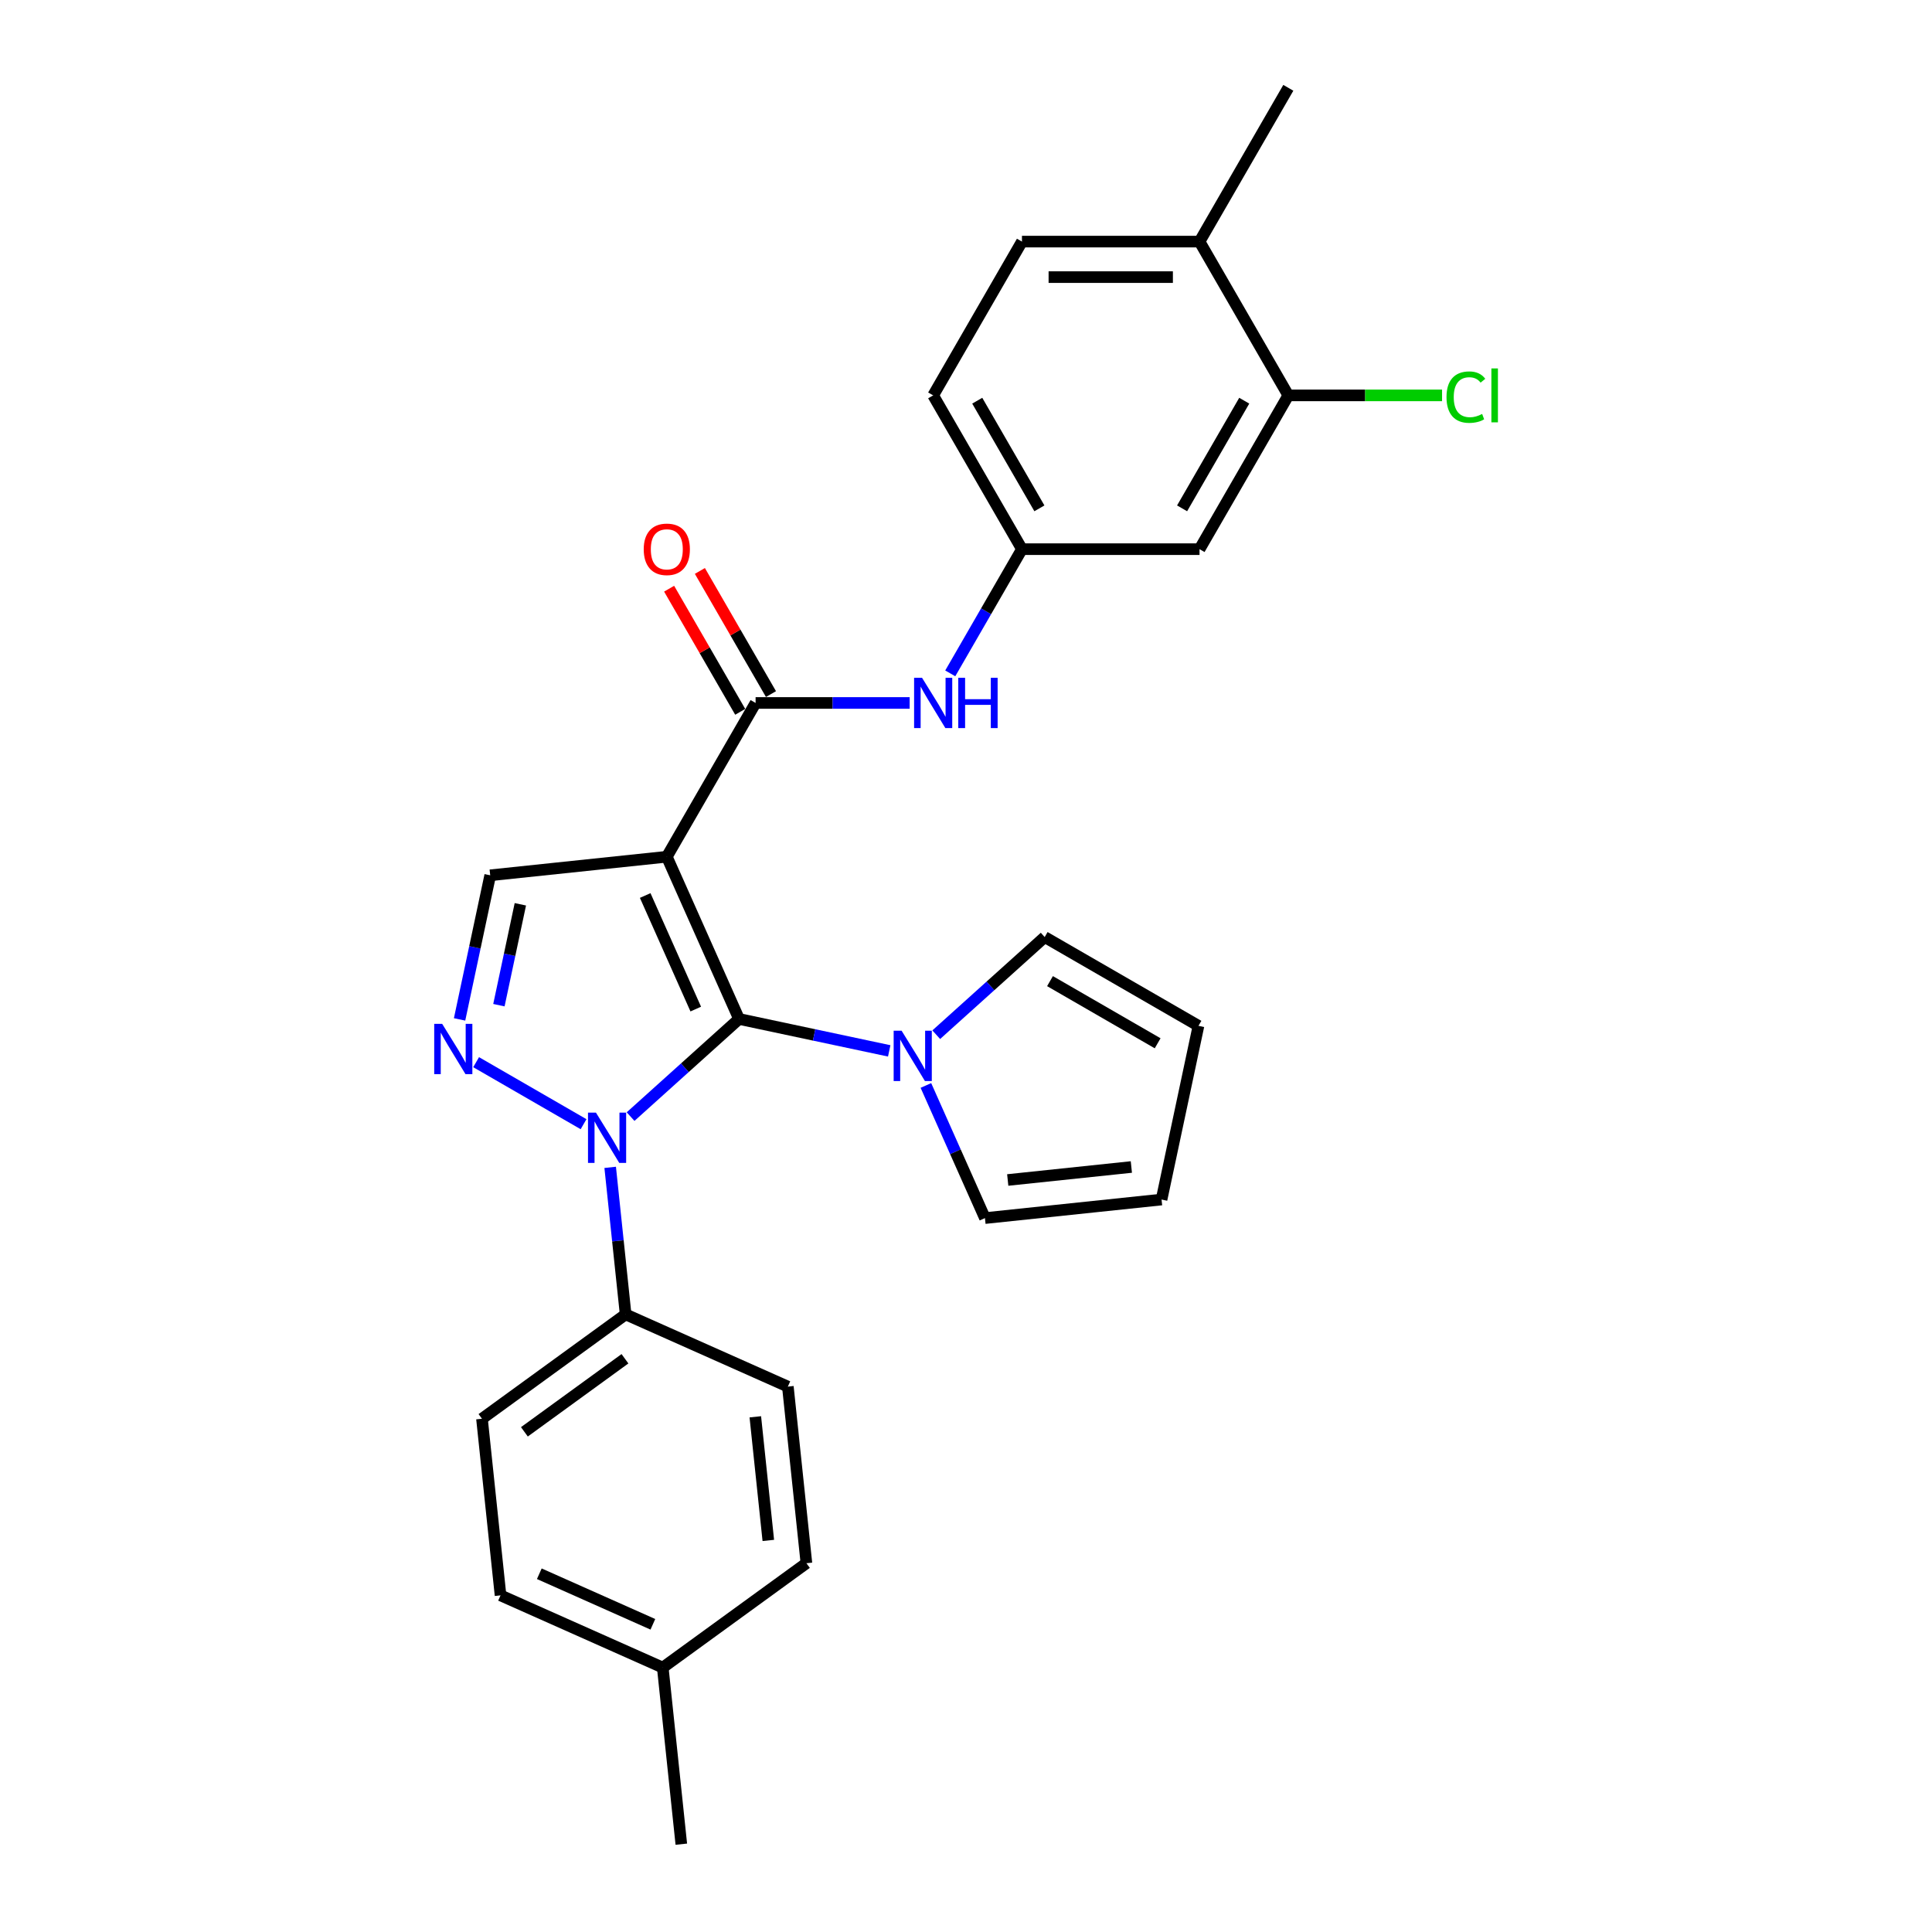 <?xml version='1.0' encoding='iso-8859-1'?>
<svg version='1.1' baseProfile='full'
              xmlns='http://www.w3.org/2000/svg'
                      xmlns:rdkit='http://www.rdkit.org/xml'
                      xmlns:xlink='http://www.w3.org/1999/xlink'
                  xml:space='preserve'
width='1000px' height='1000px' viewBox='0 0 1000 1000'>
<!-- END OF HEADER -->
<rect style='opacity:1.0;fill:#FFFFFF;stroke:none' width='1000' height='1000' x='0' y='0'> </rect>
<path class='bond-0' d='M 382.523,527.411 L 345.139,443.445' style='fill:none;fill-rule:evenodd;stroke:#000000;stroke-width:6px;stroke-linecap:butt;stroke-linejoin:miter;stroke-opacity:1' />
<path class='bond-0' d='M 360.122,522.293 L 333.953,463.517' style='fill:none;fill-rule:evenodd;stroke:#000000;stroke-width:6px;stroke-linecap:butt;stroke-linejoin:miter;stroke-opacity:1' />
<path class='bond-1' d='M 382.523,527.411 L 354.456,552.683' style='fill:none;fill-rule:evenodd;stroke:#000000;stroke-width:6px;stroke-linecap:butt;stroke-linejoin:miter;stroke-opacity:1' />
<path class='bond-1' d='M 354.456,552.683 L 326.388,577.955' style='fill:none;fill-rule:evenodd;stroke:#0000FF;stroke-width:6px;stroke-linecap:butt;stroke-linejoin:miter;stroke-opacity:1' />
<path class='bond-4' d='M 382.523,527.411 L 421.39,535.672' style='fill:none;fill-rule:evenodd;stroke:#000000;stroke-width:6px;stroke-linecap:butt;stroke-linejoin:miter;stroke-opacity:1' />
<path class='bond-4' d='M 421.39,535.672 L 460.257,543.934' style='fill:none;fill-rule:evenodd;stroke:#0000FF;stroke-width:6px;stroke-linecap:butt;stroke-linejoin:miter;stroke-opacity:1' />
<path class='bond-3' d='M 345.139,443.445 L 391.095,363.847' style='fill:none;fill-rule:evenodd;stroke:#000000;stroke-width:6px;stroke-linecap:butt;stroke-linejoin:miter;stroke-opacity:1' />
<path class='bond-5' d='M 345.139,443.445 L 253.731,453.052' style='fill:none;fill-rule:evenodd;stroke:#000000;stroke-width:6px;stroke-linecap:butt;stroke-linejoin:miter;stroke-opacity:1' />
<path class='bond-2' d='M 302.05,581.886 L 246.439,549.779' style='fill:none;fill-rule:evenodd;stroke:#0000FF;stroke-width:6px;stroke-linecap:butt;stroke-linejoin:miter;stroke-opacity:1' />
<path class='bond-7' d='M 315.828,604.224 L 319.827,642.272' style='fill:none;fill-rule:evenodd;stroke:#0000FF;stroke-width:6px;stroke-linecap:butt;stroke-linejoin:miter;stroke-opacity:1' />
<path class='bond-7' d='M 319.827,642.272 L 323.826,680.32' style='fill:none;fill-rule:evenodd;stroke:#000000;stroke-width:6px;stroke-linecap:butt;stroke-linejoin:miter;stroke-opacity:1' />
<path class='bond-27' d='M 237.876,527.643 L 245.803,490.348' style='fill:none;fill-rule:evenodd;stroke:#0000FF;stroke-width:6px;stroke-linecap:butt;stroke-linejoin:miter;stroke-opacity:1' />
<path class='bond-27' d='M 245.803,490.348 L 253.731,453.052' style='fill:none;fill-rule:evenodd;stroke:#000000;stroke-width:6px;stroke-linecap:butt;stroke-linejoin:miter;stroke-opacity:1' />
<path class='bond-27' d='M 258.235,520.277 L 263.784,494.17' style='fill:none;fill-rule:evenodd;stroke:#0000FF;stroke-width:6px;stroke-linecap:butt;stroke-linejoin:miter;stroke-opacity:1' />
<path class='bond-27' d='M 263.784,494.17 L 269.333,468.063' style='fill:none;fill-rule:evenodd;stroke:#000000;stroke-width:6px;stroke-linecap:butt;stroke-linejoin:miter;stroke-opacity:1' />
<path class='bond-6' d='M 391.095,363.847 L 430.966,363.847' style='fill:none;fill-rule:evenodd;stroke:#000000;stroke-width:6px;stroke-linecap:butt;stroke-linejoin:miter;stroke-opacity:1' />
<path class='bond-6' d='M 430.966,363.847 L 470.838,363.847' style='fill:none;fill-rule:evenodd;stroke:#0000FF;stroke-width:6px;stroke-linecap:butt;stroke-linejoin:miter;stroke-opacity:1' />
<path class='bond-13' d='M 399.055,359.251 L 380.656,327.384' style='fill:none;fill-rule:evenodd;stroke:#000000;stroke-width:6px;stroke-linecap:butt;stroke-linejoin:miter;stroke-opacity:1' />
<path class='bond-13' d='M 380.656,327.384 L 362.258,295.517' style='fill:none;fill-rule:evenodd;stroke:#FF0000;stroke-width:6px;stroke-linecap:butt;stroke-linejoin:miter;stroke-opacity:1' />
<path class='bond-13' d='M 383.135,368.442 L 364.737,336.575' style='fill:none;fill-rule:evenodd;stroke:#000000;stroke-width:6px;stroke-linecap:butt;stroke-linejoin:miter;stroke-opacity:1' />
<path class='bond-13' d='M 364.737,336.575 L 346.338,304.708' style='fill:none;fill-rule:evenodd;stroke:#FF0000;stroke-width:6px;stroke-linecap:butt;stroke-linejoin:miter;stroke-opacity:1' />
<path class='bond-11' d='M 484.595,535.563 L 512.663,510.291' style='fill:none;fill-rule:evenodd;stroke:#0000FF;stroke-width:6px;stroke-linecap:butt;stroke-linejoin:miter;stroke-opacity:1' />
<path class='bond-11' d='M 512.663,510.291 L 540.73,485.019' style='fill:none;fill-rule:evenodd;stroke:#000000;stroke-width:6px;stroke-linecap:butt;stroke-linejoin:miter;stroke-opacity:1' />
<path class='bond-12' d='M 479.244,561.833 L 494.527,596.159' style='fill:none;fill-rule:evenodd;stroke:#0000FF;stroke-width:6px;stroke-linecap:butt;stroke-linejoin:miter;stroke-opacity:1' />
<path class='bond-12' d='M 494.527,596.159 L 509.81,630.486' style='fill:none;fill-rule:evenodd;stroke:#000000;stroke-width:6px;stroke-linecap:butt;stroke-linejoin:miter;stroke-opacity:1' />
<path class='bond-10' d='M 491.848,348.534 L 510.405,316.392' style='fill:none;fill-rule:evenodd;stroke:#0000FF;stroke-width:6px;stroke-linecap:butt;stroke-linejoin:miter;stroke-opacity:1' />
<path class='bond-10' d='M 510.405,316.392 L 528.963,284.249' style='fill:none;fill-rule:evenodd;stroke:#000000;stroke-width:6px;stroke-linecap:butt;stroke-linejoin:miter;stroke-opacity:1' />
<path class='bond-17' d='M 323.826,680.32 L 249.468,734.345' style='fill:none;fill-rule:evenodd;stroke:#000000;stroke-width:6px;stroke-linecap:butt;stroke-linejoin:miter;stroke-opacity:1' />
<path class='bond-17' d='M 323.478,703.295 L 271.427,741.113' style='fill:none;fill-rule:evenodd;stroke:#000000;stroke-width:6px;stroke-linecap:butt;stroke-linejoin:miter;stroke-opacity:1' />
<path class='bond-18' d='M 323.826,680.32 L 407.792,717.704' style='fill:none;fill-rule:evenodd;stroke:#000000;stroke-width:6px;stroke-linecap:butt;stroke-linejoin:miter;stroke-opacity:1' />
<path class='bond-8' d='M 666.831,204.651 L 620.875,284.249' style='fill:none;fill-rule:evenodd;stroke:#000000;stroke-width:6px;stroke-linecap:butt;stroke-linejoin:miter;stroke-opacity:1' />
<path class='bond-8' d='M 644.018,207.399 L 611.849,263.118' style='fill:none;fill-rule:evenodd;stroke:#000000;stroke-width:6px;stroke-linecap:butt;stroke-linejoin:miter;stroke-opacity:1' />
<path class='bond-20' d='M 666.831,204.651 L 706.619,204.651' style='fill:none;fill-rule:evenodd;stroke:#000000;stroke-width:6px;stroke-linecap:butt;stroke-linejoin:miter;stroke-opacity:1' />
<path class='bond-20' d='M 706.619,204.651 L 746.408,204.651' style='fill:none;fill-rule:evenodd;stroke:#00CC00;stroke-width:6px;stroke-linecap:butt;stroke-linejoin:miter;stroke-opacity:1' />
<path class='bond-30' d='M 666.831,204.651 L 620.875,125.053' style='fill:none;fill-rule:evenodd;stroke:#000000;stroke-width:6px;stroke-linecap:butt;stroke-linejoin:miter;stroke-opacity:1' />
<path class='bond-9' d='M 620.875,284.249 L 528.963,284.249' style='fill:none;fill-rule:evenodd;stroke:#000000;stroke-width:6px;stroke-linecap:butt;stroke-linejoin:miter;stroke-opacity:1' />
<path class='bond-21' d='M 528.963,284.249 L 483.007,204.651' style='fill:none;fill-rule:evenodd;stroke:#000000;stroke-width:6px;stroke-linecap:butt;stroke-linejoin:miter;stroke-opacity:1' />
<path class='bond-21' d='M 537.989,263.118 L 505.82,207.399' style='fill:none;fill-rule:evenodd;stroke:#000000;stroke-width:6px;stroke-linecap:butt;stroke-linejoin:miter;stroke-opacity:1' />
<path class='bond-16' d='M 540.73,485.019 L 620.328,530.975' style='fill:none;fill-rule:evenodd;stroke:#000000;stroke-width:6px;stroke-linecap:butt;stroke-linejoin:miter;stroke-opacity:1' />
<path class='bond-16' d='M 543.479,507.832 L 599.197,540.001' style='fill:none;fill-rule:evenodd;stroke:#000000;stroke-width:6px;stroke-linecap:butt;stroke-linejoin:miter;stroke-opacity:1' />
<path class='bond-15' d='M 509.81,630.486 L 601.219,620.879' style='fill:none;fill-rule:evenodd;stroke:#000000;stroke-width:6px;stroke-linecap:butt;stroke-linejoin:miter;stroke-opacity:1' />
<path class='bond-15' d='M 521.6,610.763 L 585.586,604.038' style='fill:none;fill-rule:evenodd;stroke:#000000;stroke-width:6px;stroke-linecap:butt;stroke-linejoin:miter;stroke-opacity:1' />
<path class='bond-14' d='M 620.875,125.053 L 528.963,125.053' style='fill:none;fill-rule:evenodd;stroke:#000000;stroke-width:6px;stroke-linecap:butt;stroke-linejoin:miter;stroke-opacity:1' />
<path class='bond-14' d='M 607.088,143.435 L 542.75,143.435' style='fill:none;fill-rule:evenodd;stroke:#000000;stroke-width:6px;stroke-linecap:butt;stroke-linejoin:miter;stroke-opacity:1' />
<path class='bond-25' d='M 620.875,125.053 L 666.831,45.455' style='fill:none;fill-rule:evenodd;stroke:#000000;stroke-width:6px;stroke-linecap:butt;stroke-linejoin:miter;stroke-opacity:1' />
<path class='bond-28' d='M 601.219,620.879 L 620.328,530.975' style='fill:none;fill-rule:evenodd;stroke:#000000;stroke-width:6px;stroke-linecap:butt;stroke-linejoin:miter;stroke-opacity:1' />
<path class='bond-22' d='M 249.468,734.345 L 259.076,825.753' style='fill:none;fill-rule:evenodd;stroke:#000000;stroke-width:6px;stroke-linecap:butt;stroke-linejoin:miter;stroke-opacity:1' />
<path class='bond-23' d='M 407.792,717.704 L 417.4,809.113' style='fill:none;fill-rule:evenodd;stroke:#000000;stroke-width:6px;stroke-linecap:butt;stroke-linejoin:miter;stroke-opacity:1' />
<path class='bond-23' d='M 390.952,733.337 L 397.677,797.323' style='fill:none;fill-rule:evenodd;stroke:#000000;stroke-width:6px;stroke-linecap:butt;stroke-linejoin:miter;stroke-opacity:1' />
<path class='bond-19' d='M 528.963,125.053 L 483.007,204.651' style='fill:none;fill-rule:evenodd;stroke:#000000;stroke-width:6px;stroke-linecap:butt;stroke-linejoin:miter;stroke-opacity:1' />
<path class='bond-29' d='M 259.076,825.753 L 343.041,863.137' style='fill:none;fill-rule:evenodd;stroke:#000000;stroke-width:6px;stroke-linecap:butt;stroke-linejoin:miter;stroke-opacity:1' />
<path class='bond-29' d='M 279.147,814.568 L 337.923,840.736' style='fill:none;fill-rule:evenodd;stroke:#000000;stroke-width:6px;stroke-linecap:butt;stroke-linejoin:miter;stroke-opacity:1' />
<path class='bond-24' d='M 417.4,809.113 L 343.041,863.137' style='fill:none;fill-rule:evenodd;stroke:#000000;stroke-width:6px;stroke-linecap:butt;stroke-linejoin:miter;stroke-opacity:1' />
<path class='bond-26' d='M 343.041,863.137 L 352.649,954.545' style='fill:none;fill-rule:evenodd;stroke:#000000;stroke-width:6px;stroke-linecap:butt;stroke-linejoin:miter;stroke-opacity:1' />
<path  class='atom-2' d='M 308.465 575.897
L 316.995 589.684
Q 317.84 591.044, 319.201 593.507
Q 320.561 595.971, 320.634 596.118
L 320.634 575.897
L 324.09 575.897
L 324.09 601.926
L 320.524 601.926
L 311.37 586.853
Q 310.304 585.088, 309.164 583.066
Q 308.061 581.044, 307.73 580.419
L 307.73 601.926
L 304.348 601.926
L 304.348 575.897
L 308.465 575.897
' fill='#0000FF'/>
<path  class='atom-3' d='M 228.867 529.941
L 237.397 543.728
Q 238.242 545.088, 239.603 547.551
Q 240.963 550.015, 241.036 550.162
L 241.036 529.941
L 244.492 529.941
L 244.492 555.97
L 240.926 555.97
L 231.772 540.897
Q 230.706 539.132, 229.566 537.11
Q 228.463 535.088, 228.132 534.463
L 228.132 555.97
L 224.75 555.97
L 224.75 529.941
L 228.867 529.941
' fill='#0000FF'/>
<path  class='atom-5' d='M 466.673 533.505
L 475.202 547.292
Q 476.048 548.653, 477.408 551.116
Q 478.768 553.579, 478.842 553.726
L 478.842 533.505
L 482.298 533.505
L 482.298 559.535
L 478.732 559.535
L 469.577 544.461
Q 468.511 542.697, 467.371 540.675
Q 466.268 538.653, 465.937 538.028
L 465.937 559.535
L 462.555 559.535
L 462.555 533.505
L 466.673 533.505
' fill='#0000FF'/>
<path  class='atom-7' d='M 477.253 350.832
L 485.783 364.619
Q 486.628 365.979, 487.988 368.442
Q 489.349 370.906, 489.422 371.053
L 489.422 350.832
L 492.878 350.832
L 492.878 376.862
L 489.312 376.862
L 480.158 361.788
Q 479.091 360.023, 477.952 358.001
Q 476.849 355.979, 476.518 355.354
L 476.518 376.862
L 473.136 376.862
L 473.136 350.832
L 477.253 350.832
' fill='#0000FF'/>
<path  class='atom-7' d='M 496.003 350.832
L 499.533 350.832
L 499.533 361.898
L 512.841 361.898
L 512.841 350.832
L 516.371 350.832
L 516.371 376.862
L 512.841 376.862
L 512.841 364.839
L 499.533 364.839
L 499.533 376.862
L 496.003 376.862
L 496.003 350.832
' fill='#0000FF'/>
<path  class='atom-14' d='M 333.19 284.322
Q 333.19 278.072, 336.279 274.58
Q 339.367 271.087, 345.139 271.087
Q 350.911 271.087, 353.999 274.58
Q 357.088 278.072, 357.088 284.322
Q 357.088 290.646, 353.963 294.249
Q 350.838 297.815, 345.139 297.815
Q 339.404 297.815, 336.279 294.249
Q 333.19 290.683, 333.19 284.322
M 345.139 294.874
Q 349.11 294.874, 351.242 292.227
Q 353.411 289.543, 353.411 284.322
Q 353.411 279.212, 351.242 276.638
Q 349.11 274.028, 345.139 274.028
Q 341.168 274.028, 338.999 276.602
Q 336.867 279.175, 336.867 284.322
Q 336.867 289.58, 338.999 292.227
Q 341.168 294.874, 345.139 294.874
' fill='#FF0000'/>
<path  class='atom-21' d='M 748.706 205.551
Q 748.706 199.081, 751.721 195.698
Q 754.772 192.279, 760.544 192.279
Q 765.912 192.279, 768.779 196.066
L 766.353 198.051
Q 764.257 195.294, 760.544 195.294
Q 756.61 195.294, 754.515 197.941
Q 752.456 200.551, 752.456 205.551
Q 752.456 210.698, 754.588 213.346
Q 756.757 215.993, 760.949 215.993
Q 763.816 215.993, 767.162 214.265
L 768.191 217.022
Q 766.831 217.904, 764.772 218.419
Q 762.713 218.934, 760.434 218.934
Q 754.772 218.934, 751.721 215.478
Q 748.706 212.022, 748.706 205.551
' fill='#00CC00'/>
<path  class='atom-21' d='M 771.941 190.698
L 775.324 190.698
L 775.324 218.603
L 771.941 218.603
L 771.941 190.698
' fill='#00CC00'/>
</svg>
